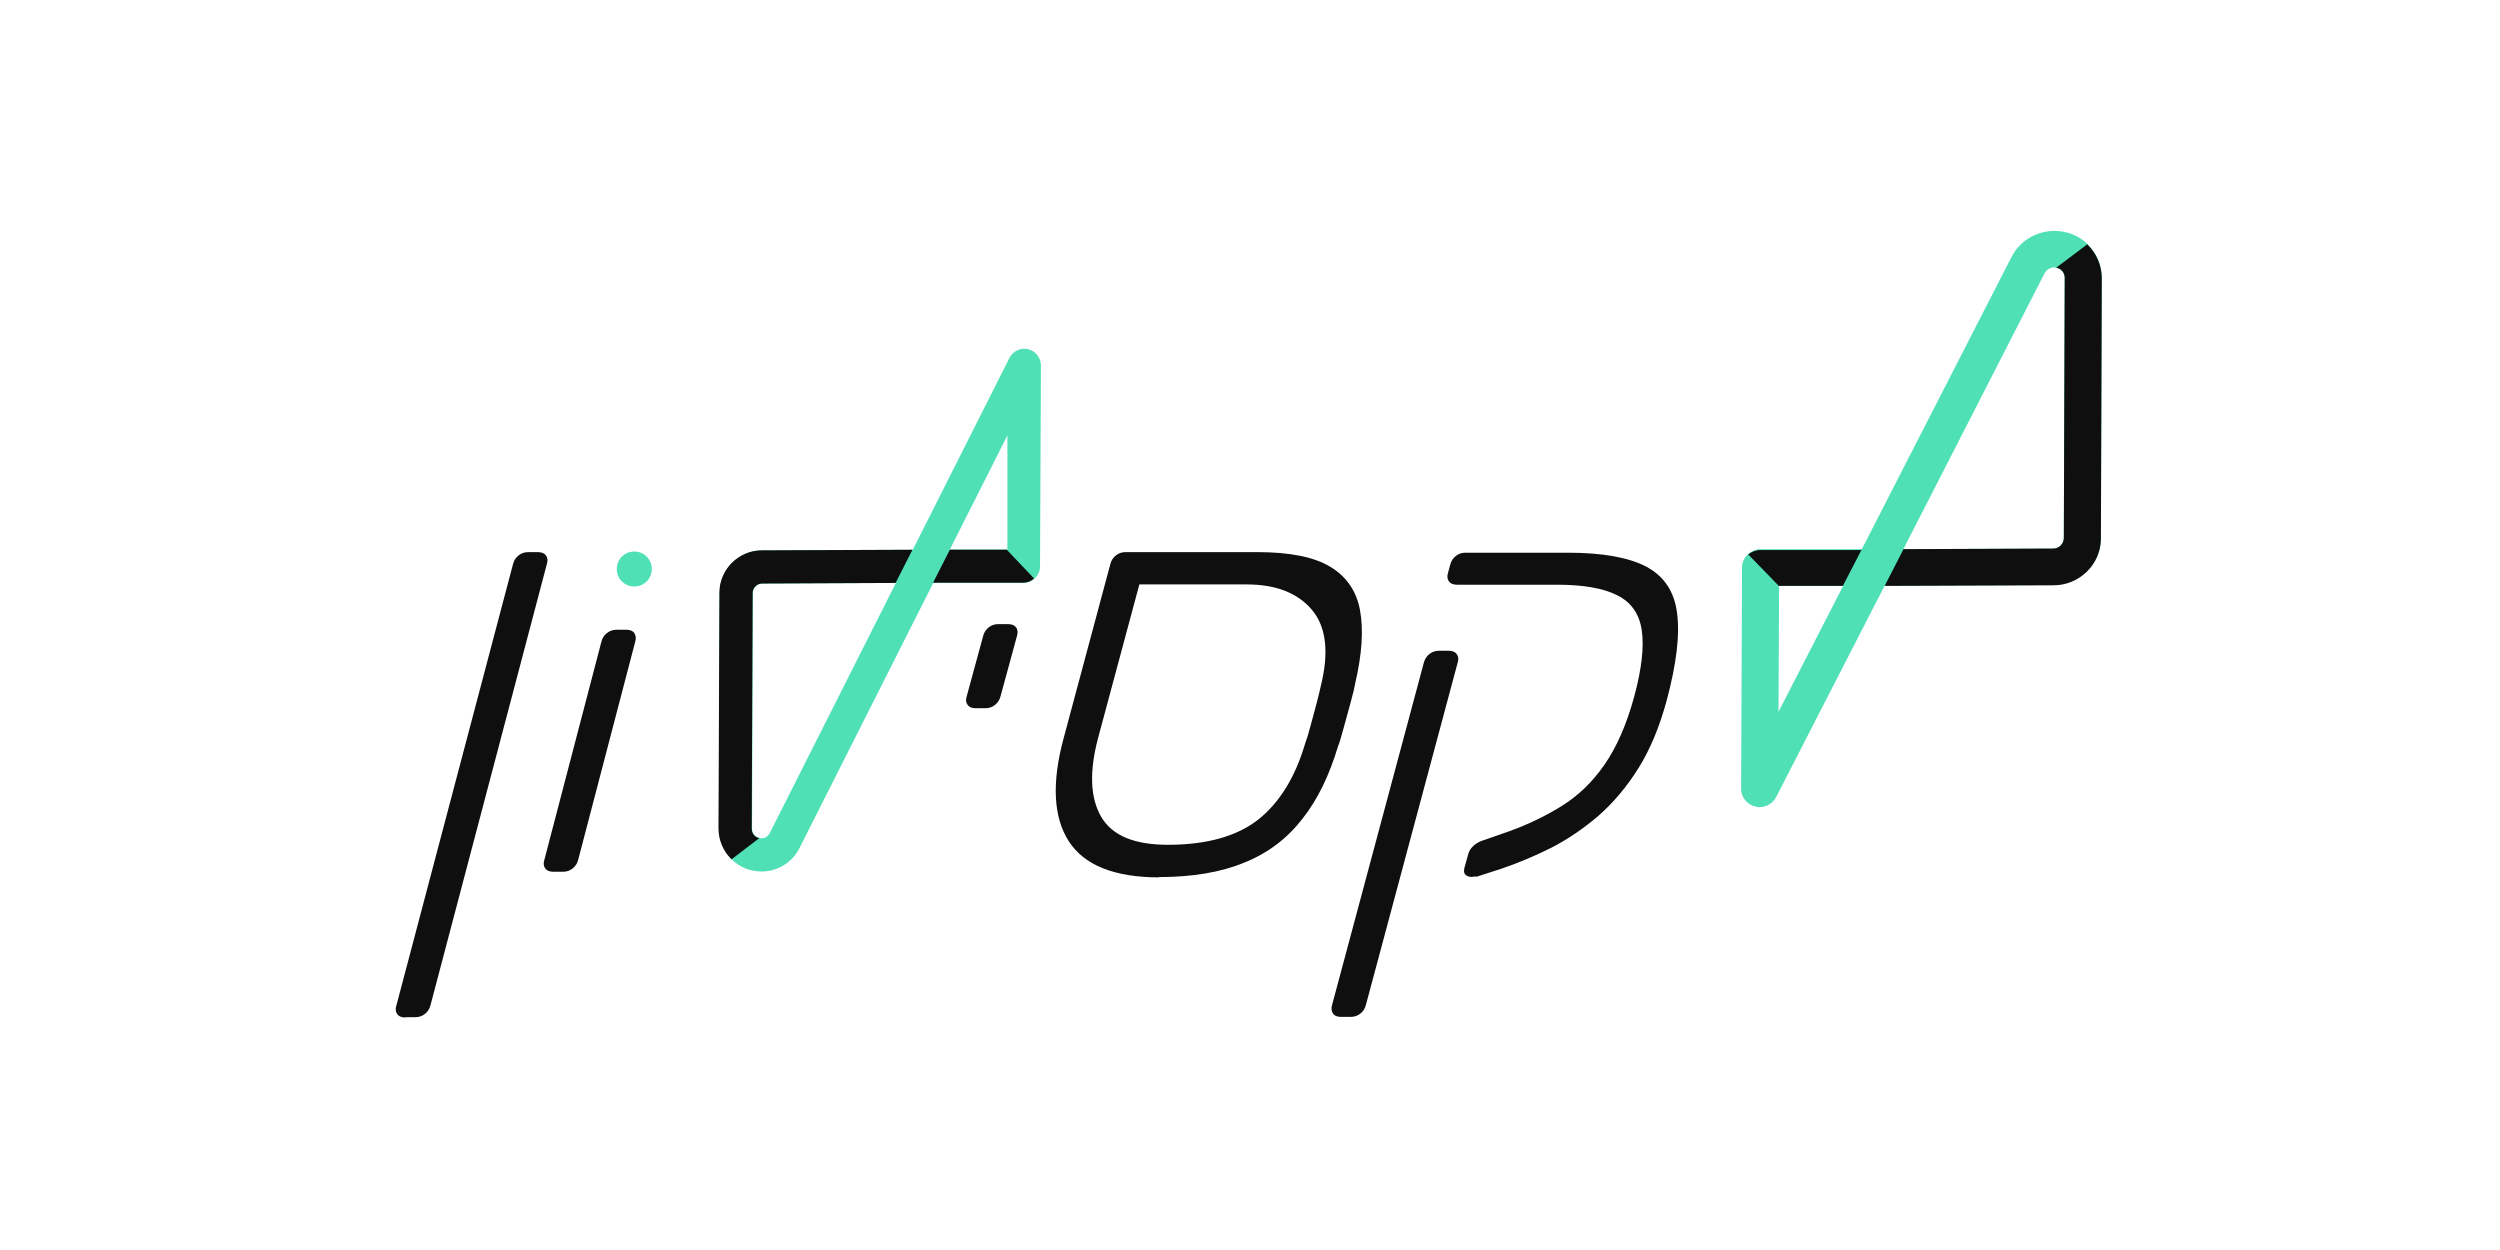 <svg width="240" height="120" viewBox="0 0 240 120" fill="none" xmlns="http://www.w3.org/2000/svg">
<g clip-path="url(#clip0_7302_6524)">
<path d="M38.911 97.679C38.541 97.679 38.284 97.566 38.142 97.366C37.971 97.139 37.943 96.855 38.057 96.513L49.246 54.17C49.332 53.8 49.531 53.516 49.787 53.317C50.072 53.089 50.385 53.004 50.727 53.004H51.638C52.008 53.004 52.264 53.118 52.407 53.317C52.577 53.544 52.606 53.829 52.492 54.17L41.331 96.485C41.245 96.855 41.046 97.139 40.79 97.338C40.505 97.566 40.192 97.651 39.85 97.651H38.939L38.911 97.679Z" fill="#0F0F0F"/>
<path d="M53.118 83.689C52.748 83.689 52.491 83.575 52.349 83.376C52.178 83.148 52.15 82.864 52.264 82.523L57.73 61.621C57.816 61.251 58.015 60.967 58.271 60.768C58.556 60.54 58.869 60.455 59.211 60.455H60.122C60.492 60.455 60.748 60.569 60.891 60.768C61.033 60.995 61.09 61.28 60.976 61.621L55.51 82.523C55.424 82.892 55.225 83.177 54.968 83.376C54.684 83.603 54.371 83.689 54.029 83.689H53.118Z" fill="#0F0F0F"/>
<path d="M93.665 67.99C93.294 67.99 93.038 67.877 92.896 67.677C92.725 67.45 92.697 67.166 92.811 66.824L94.376 61.08C94.462 60.71 94.661 60.426 94.918 60.227C95.202 59.999 95.515 59.914 95.857 59.914H96.768C97.138 59.914 97.395 60.028 97.537 60.227C97.708 60.454 97.736 60.739 97.622 61.08L96.056 66.824C95.971 67.194 95.772 67.478 95.515 67.677C95.231 67.905 94.918 67.99 94.576 67.99H93.665Z" fill="#0F0F0F"/>
<path d="M111.286 84.228C106.986 84.228 104.082 83.062 102.602 80.759C101.121 78.456 100.95 75.128 102.118 70.834L106.588 54.17C106.673 53.8 106.873 53.516 107.129 53.317C107.414 53.089 107.727 53.004 108.068 53.004H120.739C123.785 53.004 126.12 53.459 127.686 54.397C129.252 55.336 130.22 56.729 130.561 58.578C130.903 60.455 130.761 62.758 130.106 65.573C130.049 65.943 129.907 66.54 129.679 67.365C129.451 68.189 129.223 69.043 128.995 69.867C128.768 70.692 128.597 71.289 128.455 71.63C127.629 74.389 126.518 76.721 125.038 78.598C123.586 80.475 121.735 81.896 119.457 82.806C117.208 83.745 114.446 84.2 111.229 84.2M112.111 81.1C115.87 81.1 118.774 80.275 120.824 78.654C122.845 77.034 124.355 74.588 125.294 71.374C125.436 71.005 125.607 70.465 125.807 69.697C126.006 68.957 126.205 68.189 126.404 67.479C126.604 66.739 126.718 66.199 126.803 65.829C127.6 62.616 127.316 60.17 125.949 58.549C124.582 56.928 122.504 56.104 119.657 56.104H109.378L105.42 70.834C104.566 74.048 104.652 76.579 105.705 78.399C106.759 80.219 108.894 81.1 112.14 81.1" fill="#0F0F0F"/>
<path d="M141.665 84.114C141.324 84.228 141.01 84.2 140.783 84.057C140.555 83.915 140.498 83.659 140.583 83.318L140.954 81.981C141.039 81.697 141.181 81.441 141.438 81.214C141.665 80.986 142.007 80.787 142.463 80.645L144.911 79.792C146.705 79.138 148.385 78.341 149.922 77.375C151.488 76.408 152.855 75.1 154.022 73.422C155.19 71.744 156.158 69.554 156.898 66.824C157.61 64.18 157.838 62.075 157.61 60.511C157.382 58.947 156.613 57.838 155.275 57.156C153.937 56.473 152.001 56.132 149.467 56.132H139.872C139.501 56.132 139.245 56.018 139.103 55.819C138.932 55.592 138.904 55.307 139.017 54.966L139.217 54.227C139.302 53.857 139.501 53.572 139.758 53.373C140.042 53.146 140.356 53.06 140.697 53.06H150.549C153.851 53.06 156.357 53.516 158.037 54.397C159.745 55.307 160.742 56.786 160.998 58.862C161.283 60.938 160.941 63.725 160.001 67.251C159.318 69.753 158.436 71.915 157.297 73.735C156.158 75.555 154.876 77.062 153.453 78.313C152.029 79.536 150.52 80.56 148.926 81.384C147.331 82.181 145.708 82.863 144.114 83.403L141.637 84.2L141.665 84.114ZM128.739 97.622C128.369 97.622 128.113 97.508 127.97 97.309C127.828 97.082 127.771 96.797 127.885 96.456L136.683 63.639C136.768 63.27 136.967 62.985 137.224 62.786C137.508 62.559 137.822 62.473 138.163 62.473H139.074C139.445 62.473 139.701 62.587 139.843 62.786C140.014 63.014 140.042 63.298 139.929 63.639L131.131 96.456C131.045 96.826 130.846 97.11 130.59 97.309C130.305 97.537 129.992 97.622 129.65 97.622H128.739Z" fill="#0F0F0F"/>
<path d="M62.571 54.625C62.571 55.563 61.83 56.303 60.891 56.303C59.951 56.303 59.211 55.563 59.211 54.625C59.211 53.687 59.951 52.947 60.891 52.947C61.83 52.947 62.571 53.687 62.571 54.625Z" fill="#4FE0B6"/>
<path d="M96.683 52.748H91.188L96.711 41.799V52.748H96.683ZM86.006 55.961L73.905 79.963C73.706 80.361 73.279 80.56 72.88 80.446C72.453 80.332 72.197 79.991 72.197 79.564L72.282 56.928C72.282 56.416 72.709 56.018 73.193 56.018L86.034 55.961H86.006ZM70.204 82.465C70.716 82.977 71.371 83.375 72.14 83.546C73.99 84.001 75.898 83.119 76.752 81.413L89.593 55.961H98.277C99.16 55.933 99.843 55.222 99.843 54.34L99.929 35.088C99.929 34.349 99.416 33.695 98.704 33.524C97.993 33.353 97.252 33.695 96.911 34.349L87.629 52.776L73.165 52.833C70.915 52.833 69.093 54.682 69.093 56.9L69.008 79.536C69.008 80.674 69.463 81.697 70.204 82.437" fill="#4FE0B6"/>
<path d="M86.003 55.962L73.162 56.019C72.65 56.019 72.251 56.446 72.251 56.929L72.165 79.566C72.165 79.992 72.45 80.362 72.849 80.447C72.849 80.447 72.877 80.447 72.906 80.447L70.229 82.495C70.229 82.495 70.201 82.466 70.172 82.438C69.432 81.698 68.977 80.646 68.977 79.537L69.062 56.901C69.062 54.654 70.913 52.834 73.133 52.834L87.597 52.777L85.975 55.962H86.003Z" fill="#0F0F0F"/>
<path d="M89.562 55.962L91.185 52.777H96.652L99.272 55.536C98.987 55.792 98.645 55.934 98.246 55.934H89.562C89.562 55.962 89.562 55.962 89.562 55.962Z" fill="#0F0F0F"/>
<path d="M170.793 56.246H176.943L170.736 68.332L170.793 56.246ZM182.723 52.72L196.276 26.244C196.503 25.818 196.959 25.59 197.443 25.704C197.898 25.818 198.212 26.216 198.212 26.671L198.126 51.639C198.126 52.208 197.671 52.663 197.101 52.663L182.723 52.72ZM200.461 23.486C199.891 22.917 199.151 22.491 198.297 22.291C196.219 21.808 194.083 22.775 193.115 24.652L178.737 52.72H168.999C168.031 52.748 167.234 53.544 167.234 54.483L167.148 75.725C167.148 76.55 167.718 77.233 168.515 77.432C169.312 77.631 170.138 77.233 170.508 76.522L180.929 56.217L197.13 56.16C199.635 56.16 201.685 54.142 201.685 51.667L201.771 26.699C201.771 25.448 201.287 24.311 200.432 23.486" fill="#4FE0B6"/>
<path d="M182.723 52.719L197.102 52.662C197.671 52.662 198.127 52.207 198.127 51.639L198.212 26.671C198.212 26.187 197.899 25.817 197.444 25.704H197.387L200.376 23.457C200.376 23.457 200.433 23.485 200.433 23.514C201.259 24.339 201.771 25.476 201.771 26.727L201.686 51.696C201.686 54.169 199.636 56.189 197.13 56.189L180.93 56.245L182.723 52.748V52.719Z" fill="#0F0F0F"/>
<path d="M178.737 52.719L176.915 56.245H170.765L167.832 53.231C168.145 52.975 168.544 52.804 168.999 52.804H178.737C178.737 52.776 178.737 52.776 178.737 52.776V52.719Z" fill="#0F0F0F"/>
</g>
<defs>
<clipPath id="clip0_7302_6524">
<rect width="164" height="78" fill="white" transform="translate(38 21)"/>
</clipPath>
</defs>
</svg>
